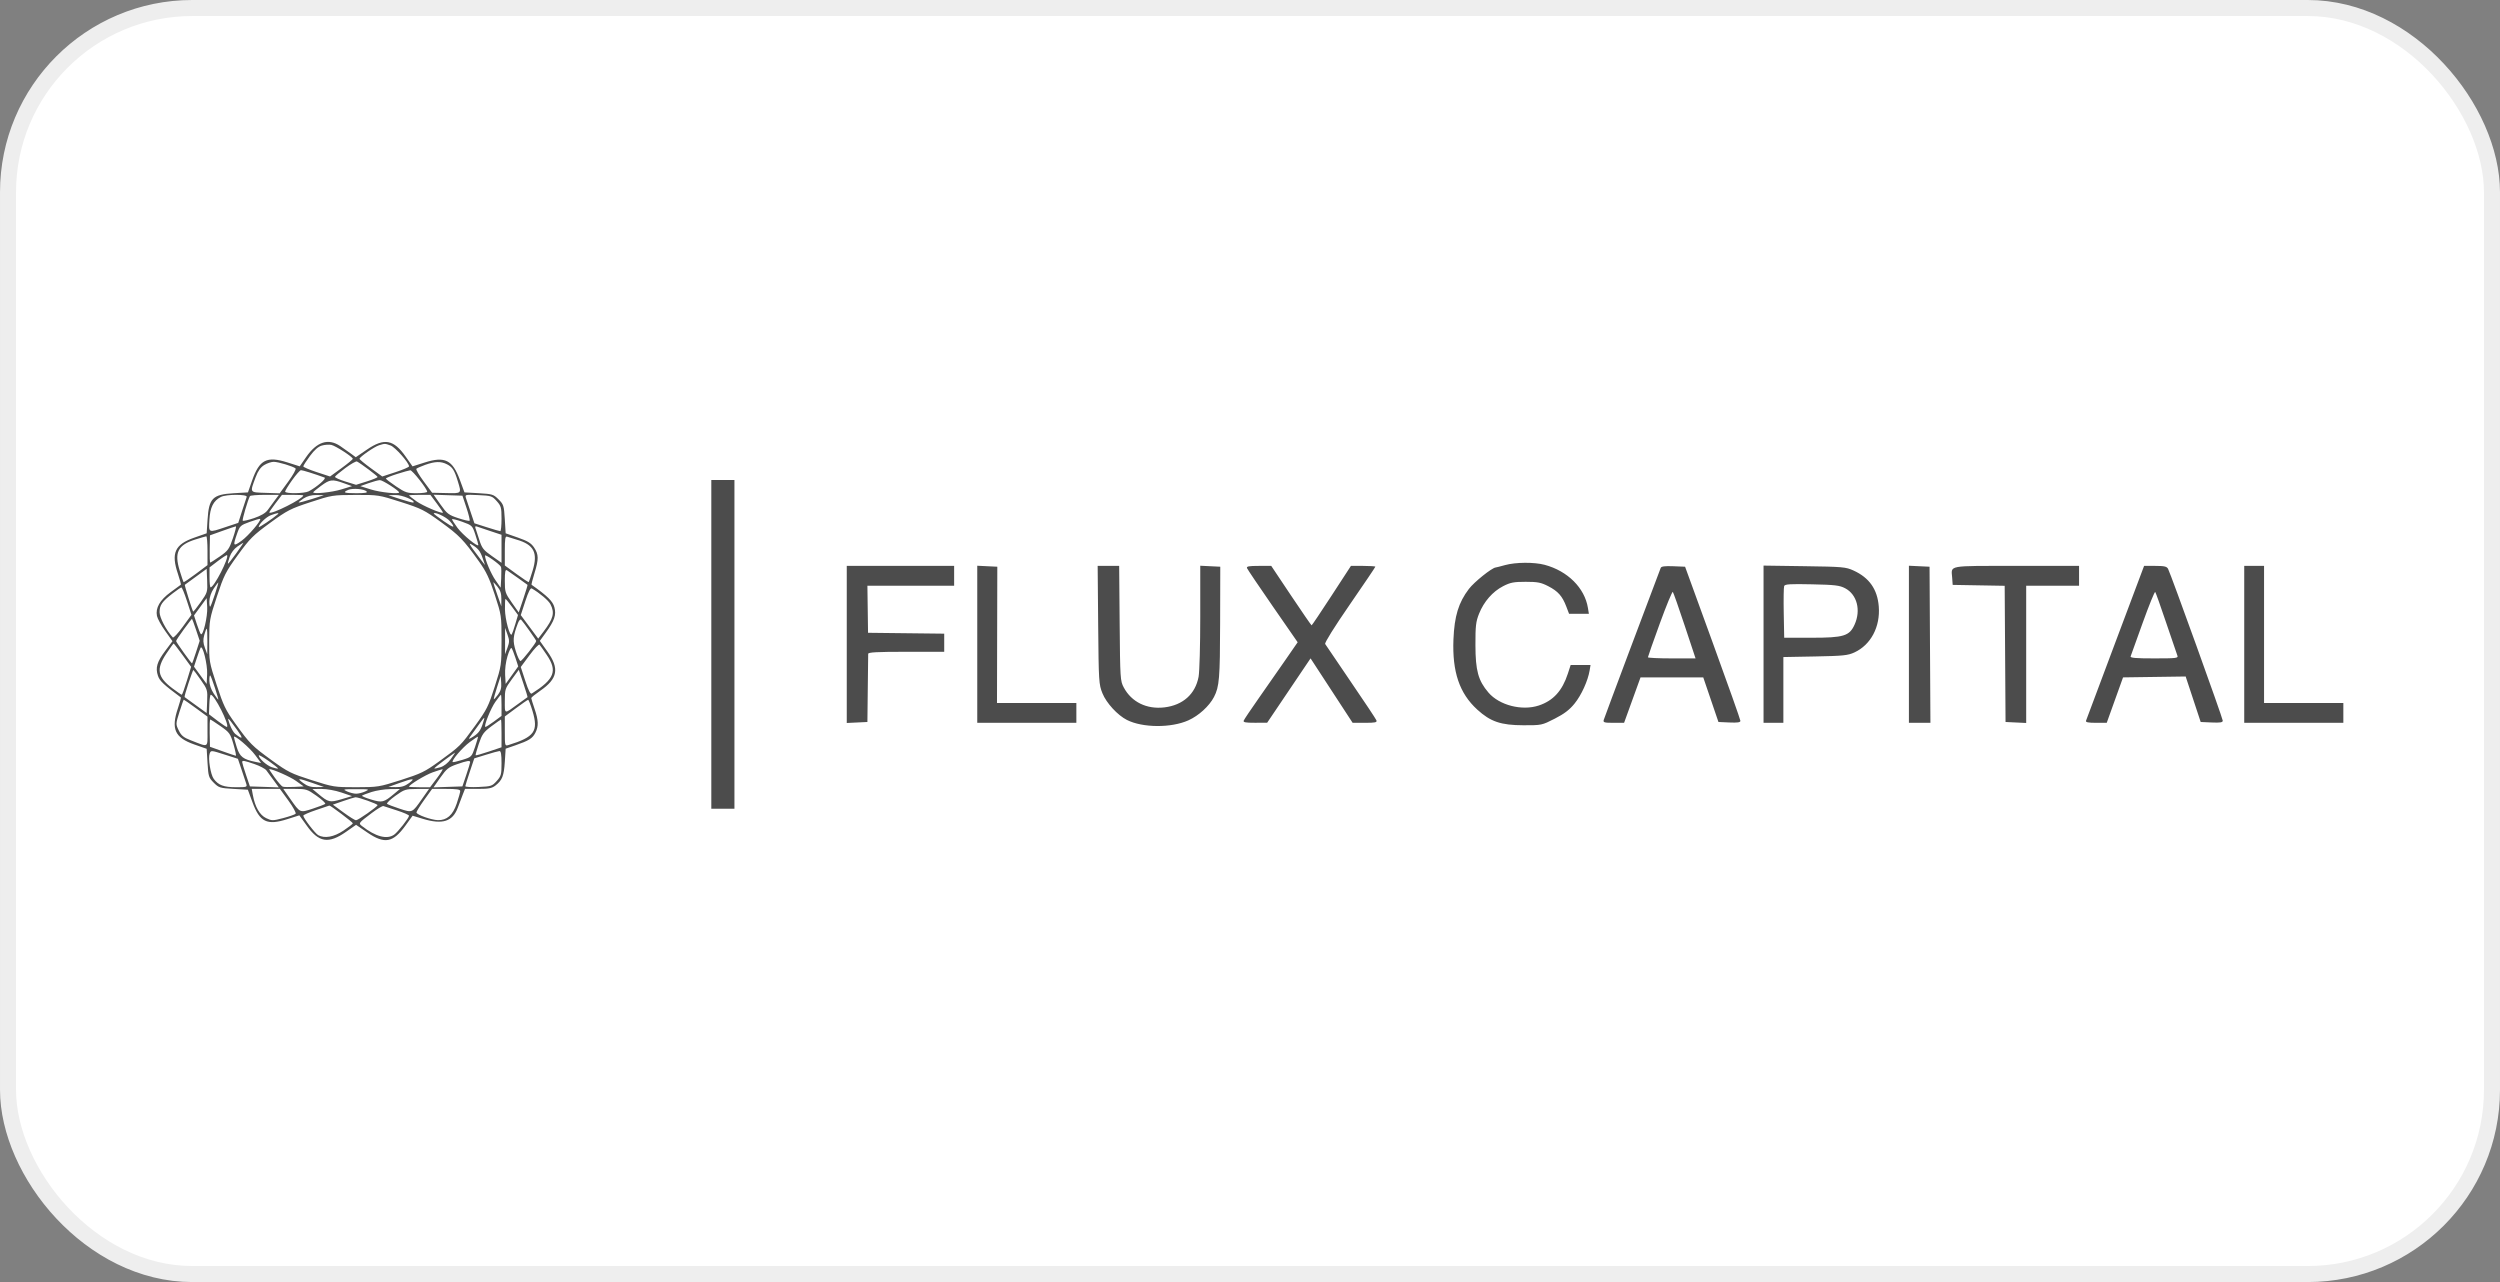 <svg width="156" height="80" viewBox="0 0 156 80" fill="none" xmlns="http://www.w3.org/2000/svg">
<rect x="0" y="0" width="156" height="80" fill="#808080" stroke="none"/>
<rect x="0.5" y="0.5" width="155" height="79" rx="11.5" fill="white"/>
<rect x="0.5" y="0.5" width="155" height="79" rx="11.5" stroke="#EEEEEE"/>
<path fill-rule="evenodd" clip-rule="evenodd" d="M21.23 27.835C21.436 27.975 21.739 28.189 21.903 28.31L22.201 28.53L22.895 28.056C23.977 27.314 24.561 27.42 25.315 28.495L25.741 29.101L26.505 28.859C27.762 28.46 28.238 28.697 28.699 29.952L28.982 30.725L29.879 30.776C30.723 30.825 30.796 30.848 31.11 31.162C31.423 31.475 31.448 31.553 31.499 32.387L31.553 33.278L32.323 33.548C32.933 33.761 33.141 33.89 33.328 34.167C33.618 34.6 33.622 34.892 33.349 35.775C33.232 36.154 33.151 36.476 33.169 36.489C34.162 37.192 34.494 37.519 34.593 37.889C34.723 38.37 34.6 38.732 34.047 39.493L33.685 39.992L34.157 40.653C34.918 41.72 34.804 42.35 33.711 43.103C33.403 43.315 33.15 43.52 33.15 43.559C33.15 43.597 33.243 43.898 33.356 44.228C33.603 44.944 33.616 45.321 33.407 45.724C33.224 46.077 33.009 46.213 32.171 46.504L31.553 46.718L31.501 47.535C31.444 48.418 31.341 48.683 30.921 49.013C30.697 49.189 30.503 49.227 29.833 49.227H29.017L28.884 49.562C28.811 49.746 28.669 50.121 28.568 50.395C28.248 51.266 27.615 51.469 26.382 51.094L25.747 50.9L25.3 51.517C24.523 52.59 23.999 52.684 22.917 51.946L22.218 51.469L21.597 51.904C20.498 52.676 19.88 52.574 19.125 51.496C18.885 51.155 18.685 50.877 18.679 50.877C18.673 50.878 18.332 50.986 17.921 51.117C16.659 51.52 16.208 51.298 15.75 50.051L15.466 49.278L14.569 49.227C13.726 49.178 13.652 49.156 13.338 48.841C13.025 48.528 13.001 48.45 12.95 47.616L12.896 46.725L12.126 46.456C10.906 46.029 10.664 45.492 11.104 44.19C11.223 43.836 11.304 43.534 11.284 43.519C10.199 42.714 9.962 42.49 9.855 42.166C9.689 41.663 9.796 41.302 10.315 40.608L10.762 40.01L10.309 39.374C10.059 39.024 9.828 38.602 9.794 38.435C9.694 37.935 9.979 37.44 10.644 36.955C10.976 36.713 11.263 36.503 11.284 36.486C11.304 36.47 11.223 36.167 11.104 35.813C10.664 34.511 10.906 33.974 12.126 33.548L12.896 33.278L12.952 32.414C13.038 31.085 13.27 30.854 14.597 30.776L15.473 30.725L15.73 29.988C16.186 28.684 16.646 28.447 17.93 28.854L18.704 29.1L19.096 28.531C19.763 27.563 20.483 27.328 21.23 27.835ZM20.087 27.802C19.859 27.866 19.622 28.073 19.34 28.455C19.112 28.763 18.926 29.054 18.926 29.101C18.926 29.148 19.301 29.309 19.76 29.46L20.595 29.733L21.306 29.216C21.698 28.931 22.016 28.667 22.014 28.629C22.007 28.509 20.947 27.822 20.678 27.763C20.536 27.733 20.27 27.75 20.087 27.802ZM23.653 27.784C23.366 27.871 22.441 28.512 22.434 28.629C22.432 28.667 22.751 28.931 23.142 29.216L23.854 29.733L24.688 29.46C25.147 29.309 25.523 29.148 25.523 29.101C25.523 28.876 24.655 27.895 24.367 27.795C24.011 27.671 24.027 27.671 23.653 27.784ZM21.554 29.202C21.214 29.454 20.921 29.7 20.904 29.748C20.886 29.797 21.174 29.93 21.544 30.044L22.218 30.252L22.891 30.041C23.261 29.924 23.563 29.799 23.561 29.762C23.559 29.701 22.532 28.93 22.276 28.797C22.219 28.767 21.894 28.95 21.554 29.202ZM16.488 29.017C16.262 29.155 16.101 29.382 15.956 29.768C15.584 30.765 15.556 30.721 16.565 30.754L17.452 30.784L17.991 30.046C18.287 29.64 18.491 29.273 18.444 29.231C18.301 29.102 17.359 28.818 17.078 28.818C16.932 28.818 16.667 28.908 16.488 29.017ZM26.535 29.006C26.27 29.101 26.02 29.212 25.981 29.252C25.942 29.292 26.147 29.645 26.437 30.037L26.965 30.748L27.841 30.767C28.822 30.789 28.804 30.808 28.569 30.035C28.359 29.343 28.236 29.15 27.895 28.973C27.517 28.778 27.149 28.787 26.535 29.006ZM18.23 29.959C17.989 30.296 17.792 30.619 17.792 30.674C17.792 30.817 18.994 30.802 19.268 30.657C19.776 30.387 20.392 29.851 20.253 29.8C19.636 29.573 18.874 29.334 18.781 29.339C18.719 29.342 18.471 29.621 18.23 29.959ZM24.776 29.576C24.394 29.698 24.081 29.826 24.08 29.86C24.08 29.895 24.365 30.116 24.714 30.35C25.292 30.738 25.407 30.776 26.003 30.776C26.362 30.776 26.657 30.735 26.657 30.684C26.657 30.51 25.729 29.333 25.6 29.345C25.529 29.351 25.158 29.455 24.776 29.576ZM20.034 30.316C19.765 30.514 19.544 30.695 19.544 30.72C19.544 30.841 20.706 30.722 21.297 30.541L21.967 30.335L21.451 30.151C20.728 29.893 20.587 29.91 20.034 30.316ZM22.997 30.151L22.482 30.335L23.156 30.546C23.727 30.724 24.904 30.846 24.904 30.728C24.904 30.617 23.867 29.953 23.705 29.96C23.599 29.964 23.281 30.05 22.997 30.151ZM45.829 50.464H44.386V29.952H45.829V50.464ZM21.735 30.568C21.352 30.73 21.465 30.776 22.245 30.776C22.776 30.776 22.955 30.745 22.876 30.665C22.721 30.51 22.013 30.45 21.735 30.568ZM13.782 31.01C13.316 31.249 13.111 31.656 13.068 32.429C13.02 33.27 12.985 33.255 14.087 32.887L14.867 32.628L15.106 31.882C15.238 31.472 15.367 31.079 15.394 31.008C15.461 30.834 14.122 30.835 13.782 31.01ZM15.596 30.957C15.469 31.18 15.099 32.447 15.146 32.494C15.177 32.525 15.495 32.451 15.853 32.33C16.284 32.184 16.571 32.015 16.703 31.829C16.813 31.675 17.016 31.398 17.154 31.214L17.404 30.879H16.522C16.037 30.879 15.62 30.914 15.596 30.957ZM17.184 31.418C16.958 31.714 16.786 31.97 16.802 31.985C16.936 32.12 18.926 31.116 18.926 30.913C18.926 30.895 18.626 30.879 18.261 30.879H17.595L17.184 31.418ZM18.947 31.1C18.761 31.22 18.624 31.334 18.644 31.353C18.663 31.373 19.025 31.279 19.447 31.144L20.214 30.9L19.75 30.891C19.443 30.886 19.172 30.956 18.947 31.1ZM19.374 31.334C18.125 31.743 17.927 31.845 16.846 32.634C15.794 33.402 15.589 33.606 14.842 34.637C14.073 35.697 13.973 35.894 13.535 37.223C13.075 38.618 13.06 38.701 13.053 39.974C13.045 41.265 13.053 41.311 13.521 42.742C13.94 44.024 14.077 44.309 14.676 45.14C15.595 46.417 15.724 46.546 16.967 47.449C17.96 48.169 18.165 48.271 19.441 48.678C20.8 49.112 20.866 49.123 22.224 49.122C23.579 49.12 23.652 49.109 25.015 48.674C26.267 48.275 26.517 48.153 27.386 47.524C28.714 46.562 28.739 46.538 29.645 45.289C30.377 44.281 30.482 44.071 30.87 42.851C31.29 41.531 31.295 41.498 31.295 39.96C31.295 38.42 31.291 38.392 30.875 37.115C30.537 36.079 30.343 35.67 29.884 35.028C28.916 33.673 28.665 33.414 27.514 32.577C26.485 31.83 26.292 31.733 25.011 31.323C23.641 30.885 23.604 30.879 22.176 30.884C20.755 30.889 20.706 30.897 19.374 31.334ZM24.996 31.149C25.416 31.287 25.777 31.38 25.801 31.357C25.927 31.231 25.092 30.88 24.686 30.89L24.234 30.9L24.996 31.149ZM25.523 30.913C25.523 30.932 25.73 31.097 25.984 31.279C26.374 31.559 27.569 32.07 27.64 31.988C27.653 31.973 27.481 31.718 27.259 31.421L26.855 30.879H26.189C25.823 30.879 25.523 30.895 25.523 30.913ZM27.494 31.491C27.891 32.055 27.992 32.132 28.589 32.331C28.951 32.451 29.272 32.525 29.302 32.494C29.333 32.463 29.245 32.099 29.107 31.685L28.856 30.931L27.056 30.871L27.494 31.491ZM29.078 31.083C29.117 31.207 29.252 31.612 29.377 31.981L29.604 32.654L30.372 32.899C30.794 33.034 31.175 33.145 31.218 33.146C31.26 33.146 31.295 32.8 31.295 32.376C31.295 31.669 31.27 31.576 30.995 31.269C30.711 30.95 30.653 30.931 29.851 30.895C29.021 30.857 29.007 30.86 29.078 31.083ZM16.898 32.15C16.605 32.259 16.143 32.71 16.143 32.889C16.143 32.948 17.026 32.357 17.323 32.098C17.457 31.982 17.3 32.001 16.898 32.15ZM27.069 32.05C27.069 32.07 27.347 32.282 27.687 32.52C28.333 32.973 28.456 32.972 28.07 32.517C27.852 32.26 27.069 31.895 27.069 32.05ZM15.584 32.566C15.003 32.776 14.965 32.811 14.793 33.302C14.521 34.077 14.549 34.122 15.069 33.748C15.497 33.441 16.326 32.467 16.233 32.38C16.211 32.361 15.92 32.444 15.584 32.566ZM28.205 32.403C28.207 32.444 28.362 32.686 28.55 32.941C28.875 33.38 29.855 34.183 29.849 34.004C29.847 33.958 29.762 33.665 29.659 33.353C29.475 32.796 29.461 32.782 28.837 32.557C28.488 32.432 28.204 32.362 28.205 32.403ZM13.875 33.128L13.102 33.405L13.086 34.255C13.077 34.723 13.091 35.105 13.118 35.105C13.144 35.105 13.416 34.932 13.722 34.719C14.229 34.367 14.301 34.266 14.533 33.585C14.674 33.174 14.757 32.841 14.718 32.844C14.68 32.848 14.3 32.975 13.875 33.128ZM29.666 32.949C29.697 33.029 29.806 33.361 29.908 33.686C30.073 34.209 30.163 34.324 30.695 34.697L31.295 35.119V33.37L30.599 33.14C30.216 33.014 29.837 32.886 29.757 32.856C29.661 32.821 29.63 32.853 29.666 32.949ZM12.191 33.664C11.1 34.006 10.865 34.472 11.212 35.603C11.328 35.981 11.437 36.306 11.455 36.325C11.472 36.343 11.815 36.113 12.217 35.812L12.947 35.265V34.361C12.947 33.863 12.913 33.461 12.87 33.466C12.828 33.471 12.522 33.56 12.191 33.664ZM31.501 34.36V35.286L32.233 35.821C32.636 36.115 32.979 36.341 32.996 36.323C33.012 36.305 33.121 35.981 33.237 35.603C33.578 34.49 33.317 33.984 32.238 33.674C31.991 33.603 31.724 33.52 31.645 33.489C31.528 33.445 31.501 33.61 31.501 34.36ZM14.815 34.103C14.607 34.246 14.418 34.497 14.333 34.744C14.256 34.967 14.207 35.162 14.223 35.178C14.238 35.194 14.468 34.906 14.733 34.538C14.997 34.17 15.201 33.868 15.186 33.868C15.17 33.868 15.004 33.974 14.815 34.103ZM29.53 34.295C29.71 34.542 29.948 34.861 30.061 35.002L30.265 35.26L30.109 34.807C29.959 34.37 29.816 34.2 29.399 33.958C29.262 33.879 29.302 33.98 29.53 34.295ZM13.601 35.004L13.075 35.406V36.029C13.075 36.371 13.104 36.651 13.14 36.651C13.359 36.651 14.313 34.787 14.168 34.642C14.146 34.62 13.891 34.783 13.601 35.004ZM30.264 34.668C30.264 34.926 30.645 35.82 30.925 36.218L31.243 36.671L31.275 36.08C31.292 35.755 31.286 35.438 31.262 35.375C31.201 35.218 30.264 34.555 30.264 34.668ZM96.388 35.245C97.822 35.629 98.884 36.686 99.086 37.932L99.146 38.301H97.91L97.735 37.843C97.487 37.194 97.218 36.891 96.609 36.578C96.158 36.345 95.948 36.305 95.202 36.305C94.457 36.305 94.247 36.346 93.796 36.577C93.142 36.914 92.596 37.537 92.294 38.293C92.095 38.79 92.064 39.055 92.067 40.259C92.07 41.848 92.242 42.471 92.879 43.216C93.558 44.009 94.972 44.372 96.022 44.023C96.923 43.724 97.486 43.106 97.833 42.037L98.009 41.496H99.249L99.194 41.831C99.086 42.483 98.679 43.377 98.253 43.902C97.936 44.294 97.609 44.543 97.014 44.846C96.214 45.255 96.197 45.258 95.06 45.256C93.655 45.254 93.006 45.033 92.179 44.277C91.068 43.262 90.614 41.922 90.695 39.898C90.754 38.448 91.013 37.599 91.658 36.751C91.991 36.313 93.098 35.426 93.333 35.41C93.369 35.408 93.63 35.341 93.914 35.262C94.578 35.078 95.731 35.07 96.388 35.245ZM59.538 36.548H54.126L54.166 39.486L58.919 39.541V40.672H56.549C54.722 40.672 54.177 40.701 54.175 40.8C54.173 40.871 54.162 41.857 54.149 42.991L54.126 45.052L52.838 45.114V35.312H59.538V36.548ZM62.212 43.867H67.165V45.104H60.981V35.302L62.232 35.363L62.212 43.867ZM69.866 38.894C69.896 42.352 69.905 42.49 70.123 42.898C70.61 43.808 71.554 44.271 72.657 44.141C73.816 44.003 74.59 43.31 74.792 42.23C74.85 41.924 74.896 40.24 74.896 38.488V35.302L76.145 35.363L76.136 38.866C76.128 42.342 76.086 42.847 75.753 43.492C75.46 44.058 74.801 44.66 74.156 44.949C73.081 45.432 71.297 45.42 70.319 44.924C69.736 44.629 69.036 43.867 68.793 43.263C68.568 42.703 68.558 42.548 68.526 38.997L68.494 35.312H69.836L69.866 38.894ZM80.565 37.167C81.247 38.187 81.823 39.022 81.844 39.022C81.866 39.022 82.427 38.187 83.091 37.167L84.298 35.312H85.06C85.479 35.312 85.822 35.334 85.822 35.362C85.822 35.39 85.101 36.458 84.22 37.735C83.262 39.125 82.647 40.109 82.691 40.185C82.731 40.254 83.454 41.319 84.296 42.552C85.139 43.784 85.855 44.862 85.888 44.948C85.938 45.078 85.822 45.104 85.176 45.104H84.404L81.779 41.082L79.071 45.098L78.312 45.101C77.723 45.103 77.566 45.073 77.607 44.967C77.636 44.891 78.048 44.277 78.523 43.601C78.998 42.925 79.744 41.856 80.18 41.225L80.974 40.077L79.421 37.835C78.567 36.602 77.844 35.53 77.814 35.452C77.772 35.341 77.924 35.312 78.543 35.312H79.326L80.565 37.167ZM106.874 40.105C107.823 42.712 108.6 44.906 108.601 44.98C108.602 45.079 108.425 45.105 107.917 45.083L107.231 45.052L106.283 42.269H102.369L101.343 45.104H100.683C100.104 45.104 100.029 45.082 100.073 44.923C100.108 44.794 103.023 37.019 103.629 35.436C103.665 35.341 103.887 35.312 104.414 35.333L105.149 35.363L106.874 40.105ZM115.663 35.602C116.644 36.052 117.149 36.771 117.235 37.841C117.337 39.112 116.74 40.24 115.714 40.712C115.307 40.9 115.007 40.93 113.266 40.963L111.282 41V45.104H110.045V35.293L112.596 35.33C114.995 35.364 115.178 35.38 115.663 35.602ZM120.458 45.104H119.116V35.302L120.404 35.363L120.458 45.104ZM129.733 36.548H126.434V45.114L125.146 45.052L125.092 36.554L121.847 36.497L121.815 36.047C121.758 35.256 121.458 35.312 125.813 35.312H129.733V36.548ZM135.287 35.496C135.455 35.81 138.7 44.817 138.7 44.97C138.7 45.081 138.546 45.106 138.012 45.083L137.323 45.052L136.385 42.213L132.478 42.269L131.46 45.104H130.791C130.302 45.104 130.135 45.069 130.167 44.975C130.191 44.904 131.016 42.701 132.001 40.079L133.791 35.312H134.49C135.056 35.312 135.207 35.347 135.287 35.496ZM141.277 43.867H146.225V45.104H140.04V35.312H141.277V43.867ZM12.226 35.985C11.857 36.254 11.545 36.482 11.532 36.492C11.505 36.513 12.005 38.114 12.053 38.163C12.071 38.18 12.281 37.916 12.521 37.576C12.946 36.973 12.956 36.941 12.926 36.227L12.896 35.496L12.226 35.985ZM31.501 36.243C31.501 36.942 31.523 37.011 31.935 37.599L32.369 38.217L32.656 37.365C32.813 36.896 32.931 36.505 32.917 36.495C32.904 36.486 32.638 36.294 32.326 36.069C32.014 35.843 31.701 35.624 31.63 35.582C31.532 35.524 31.501 35.681 31.501 36.243ZM13.334 36.729C13.176 36.965 13.071 37.272 13.065 37.517C13.06 37.737 13.086 37.888 13.123 37.851C13.192 37.781 13.667 36.342 13.62 36.342C13.606 36.342 13.477 36.516 13.334 36.729ZM30.781 36.342C30.781 36.371 30.894 36.719 31.032 37.115L31.283 37.837L31.285 37.373C31.287 37.031 31.221 36.828 31.034 36.6C30.895 36.43 30.781 36.314 30.781 36.342ZM111.332 36.568C111.301 36.647 111.289 37.406 111.305 38.254L111.334 39.795H113.034C115.049 39.795 115.403 39.688 115.725 38.979C116.134 38.08 115.879 37.097 115.138 36.708C114.791 36.526 114.505 36.492 113.061 36.461C111.698 36.431 111.377 36.451 111.332 36.568ZM10.783 37.021C10.11 37.542 9.958 37.758 9.958 38.198C9.958 38.539 10.36 39.309 10.783 39.777C10.825 39.823 11.104 39.525 11.403 39.114L11.947 38.366L11.668 37.509C11.514 37.037 11.357 36.654 11.318 36.657C11.279 36.66 11.038 36.824 10.783 37.021ZM32.779 37.515L32.496 38.382L33.584 39.849L33.918 39.41C34.535 38.598 34.624 38.241 34.346 37.702C34.225 37.468 33.677 37.005 33.183 36.719C33.101 36.671 32.97 36.929 32.779 37.515ZM103.573 38.902C103.164 40.025 102.83 40.975 102.83 41.014C102.83 41.052 103.499 41.084 104.317 41.084H105.803L105.128 39.048C104.757 37.928 104.422 36.978 104.385 36.936C104.347 36.894 103.982 37.779 103.573 38.902ZM133.71 38.847C133.318 39.936 132.977 40.884 132.952 40.955C132.917 41.054 133.254 41.084 134.423 41.084C135.826 41.084 135.934 41.07 135.867 40.904C135.828 40.804 135.515 39.888 135.172 38.868C134.829 37.847 134.521 36.98 134.486 36.94C134.451 36.901 134.102 37.759 133.71 38.847ZM12.106 38.403L12.282 38.944C12.378 39.242 12.49 39.523 12.53 39.567C12.667 39.717 12.963 38.471 12.929 37.89L12.896 37.324L12.106 38.403ZM31.509 38.017C31.517 38.655 31.821 39.772 31.936 39.584C31.968 39.53 32.069 39.236 32.159 38.931L32.323 38.376L31.955 37.875C31.752 37.599 31.567 37.373 31.544 37.373C31.52 37.373 31.505 37.663 31.509 38.017ZM11.473 39.269C11.207 39.631 10.989 39.961 10.989 40.002C10.989 40.074 11.931 41.393 11.982 41.393C11.996 41.393 12.11 41.077 12.234 40.69L12.461 39.986L12.232 39.298C12.106 38.92 11.992 38.61 11.98 38.61C11.967 38.61 11.739 38.907 11.473 39.269ZM32.322 38.877C32.006 39.707 31.985 39.983 32.184 40.627C32.29 40.971 32.424 41.25 32.48 41.248C32.578 41.243 33.46 40.116 33.46 39.997C33.46 39.944 32.699 38.868 32.521 38.671C32.474 38.618 32.387 38.708 32.322 38.877ZM12.745 39.626C12.664 39.929 12.673 40.117 12.786 40.424L12.933 40.826L12.94 40.027C12.944 39.588 12.926 39.228 12.9 39.228C12.874 39.228 12.804 39.407 12.745 39.626ZM31.516 40.826L31.665 40.419C31.794 40.065 31.795 39.958 31.666 39.594L31.517 39.177L31.516 40.826ZM10.379 40.786C9.737 41.748 9.821 42.243 10.743 42.94C11.044 43.166 11.313 43.352 11.342 43.352C11.371 43.352 11.514 42.96 11.66 42.48L11.926 41.609L11.398 40.883C11.107 40.483 10.854 40.156 10.835 40.156C10.816 40.156 10.611 40.44 10.379 40.786ZM33.044 40.882L32.496 41.621L32.779 42.487C32.976 43.094 33.098 43.331 33.185 43.276C34.603 42.376 34.798 41.871 34.116 40.864C33.91 40.559 33.708 40.273 33.667 40.227C33.625 40.181 33.345 40.476 33.044 40.882ZM12.515 40.42C12.485 40.474 12.38 40.761 12.283 41.059L12.106 41.6L12.896 42.678L12.925 42.062C12.954 41.458 12.641 40.204 12.515 40.42ZM31.666 40.952C31.56 41.304 31.5 41.779 31.52 42.113L31.553 42.677L32.337 41.583L32.164 41.05C32.069 40.757 31.958 40.481 31.918 40.436C31.878 40.392 31.764 40.624 31.666 40.952ZM11.76 42.636C11.608 43.094 11.499 43.481 11.52 43.498C11.54 43.514 11.857 43.745 12.226 44.011L12.896 44.494L12.926 43.765C12.956 43.056 12.945 43.02 12.525 42.421C12.287 42.082 12.08 41.805 12.065 41.805C12.049 41.805 11.912 42.179 11.76 42.636ZM31.937 42.389C31.518 42.96 31.501 43.012 31.501 43.74C31.501 44.589 31.442 44.575 32.326 43.929C32.638 43.701 32.904 43.509 32.917 43.503C32.931 43.496 32.814 43.109 32.657 42.643L32.373 41.796L31.937 42.389ZM13.065 42.486C13.071 42.731 13.176 43.038 13.334 43.274C13.477 43.487 13.606 43.661 13.62 43.661C13.667 43.661 13.192 42.222 13.123 42.153C13.086 42.116 13.06 42.266 13.065 42.486ZM31.014 42.888C30.888 43.278 30.799 43.611 30.816 43.628C30.832 43.645 30.95 43.518 31.076 43.347C31.246 43.116 31.298 42.923 31.275 42.606L31.243 42.178L31.014 42.888ZM13.062 43.962L13.04 44.571L13.584 44.986C13.883 45.214 14.145 45.383 14.167 45.362C14.319 45.209 13.38 43.352 13.151 43.352C13.114 43.352 13.074 43.626 13.062 43.962ZM30.915 43.79C30.63 44.19 30.192 45.273 30.28 45.36C30.3 45.38 30.537 45.233 30.806 45.034L31.295 44.672V44.012C31.295 43.649 31.28 43.352 31.261 43.352C31.242 43.352 31.087 43.549 30.915 43.79ZM11.199 44.422C10.962 45.177 10.962 45.185 11.155 45.581C11.314 45.906 11.455 46.021 11.917 46.2C13.042 46.638 12.947 46.69 12.947 45.639V44.717L12.224 44.189C11.826 43.898 11.486 43.661 11.469 43.661C11.452 43.661 11.33 44.003 11.199 44.422ZM32.197 44.191L31.501 44.708V45.635C31.501 46.548 31.504 46.56 31.733 46.489C33.355 45.988 33.608 45.631 33.23 44.374C33.112 43.982 32.988 43.664 32.954 43.668C32.92 43.671 32.58 43.907 32.197 44.191ZM14.335 45.197C14.423 45.446 14.576 45.713 14.675 45.791C15.162 46.175 15.199 46.103 14.798 45.551C14.188 44.711 14.155 44.686 14.335 45.197ZM29.942 45.13C29.814 45.314 29.59 45.623 29.446 45.817C29.222 46.116 29.214 46.151 29.389 46.05C29.812 45.807 29.958 45.638 30.104 45.222C30.187 44.987 30.237 44.795 30.215 44.795C30.193 44.795 30.07 44.945 29.942 45.13ZM13.084 45.748L13.102 46.599L13.875 46.875C14.3 47.028 14.678 47.155 14.714 47.159C14.75 47.163 14.685 46.843 14.57 46.448C14.373 45.774 14.325 45.706 13.767 45.315C13.44 45.085 13.148 44.898 13.119 44.898C13.09 44.898 13.074 45.28 13.084 45.748ZM30.669 45.315C30.177 45.682 30.082 45.815 29.878 46.415C29.751 46.791 29.662 47.113 29.68 47.131C29.698 47.149 30.069 47.044 30.504 46.897L31.295 46.631V45.765C31.295 45.288 31.28 44.898 31.262 44.898C31.244 44.898 30.977 45.086 30.669 45.315ZM14.597 45.987C14.597 46.03 14.677 46.319 14.775 46.63C14.963 47.227 15.173 47.389 15.965 47.547L16.291 47.612L15.923 47.116C15.579 46.65 14.597 45.815 14.597 45.987ZM29.314 46.305C28.857 46.643 28.156 47.462 28.247 47.553C28.269 47.575 28.545 47.513 28.86 47.413C29.427 47.235 29.435 47.227 29.642 46.614C29.756 46.274 29.839 45.984 29.825 45.97C29.811 45.956 29.581 46.107 29.314 46.305ZM13.085 47.018C12.974 47.308 13.137 48.331 13.338 48.602C13.633 48.999 13.958 49.121 14.732 49.122C15.398 49.124 15.432 49.112 15.367 48.909C15.329 48.791 15.197 48.392 15.072 48.022L14.845 47.349L14.077 47.104C13.162 46.812 13.164 46.812 13.085 47.018ZM30.316 47.099L29.594 47.323L29.32 48.146C29.169 48.599 29.041 49.009 29.036 49.057C29.031 49.106 29.403 49.129 29.861 49.108C30.652 49.072 30.711 49.052 30.995 48.734C31.27 48.427 31.295 48.334 31.295 47.628C31.295 47.074 31.259 46.859 31.166 46.865C31.095 46.87 30.713 46.975 30.316 47.099ZM27.714 47.449C27.36 47.709 27.084 47.937 27.101 47.953C27.117 47.97 27.291 47.934 27.487 47.874C27.709 47.806 27.953 47.612 28.133 47.362C28.292 47.14 28.408 46.963 28.39 46.967C28.372 46.971 28.068 47.188 27.714 47.449ZM16.146 47.133C16.155 47.328 16.633 47.763 16.958 47.873C17.152 47.938 17.326 47.975 17.346 47.955C17.366 47.935 17.103 47.723 16.763 47.484C16.422 47.245 16.144 47.087 16.146 47.133ZM15.112 47.558C15.112 47.603 15.221 47.963 15.353 48.356L15.594 49.072L17.398 49.132L17.076 48.69C16.899 48.447 16.692 48.166 16.617 48.066C16.541 47.967 16.211 47.793 15.883 47.68C15.223 47.453 15.112 47.435 15.112 47.558ZM28.498 47.694C27.993 47.87 27.86 47.978 27.483 48.514L27.05 49.132L28.854 49.072L29.095 48.356C29.228 47.963 29.337 47.603 29.337 47.558C29.337 47.436 29.148 47.467 28.498 47.694ZM17.139 48.515C17.346 48.804 17.572 49.061 17.64 49.087C17.708 49.114 18.031 49.121 18.358 49.104L18.951 49.072L18.477 48.733C18.11 48.469 17.025 47.99 16.797 47.99C16.777 47.99 16.931 48.226 17.139 48.515ZM26.991 48.197C26.537 48.359 25.523 48.975 25.523 49.09C25.523 49.108 25.819 49.124 26.18 49.124H26.838L27.266 48.557C27.501 48.245 27.658 47.993 27.613 47.998C27.569 48.002 27.289 48.092 26.991 48.197ZM18.926 48.866C19.184 49.057 19.397 49.122 19.745 49.116L20.214 49.108L19.498 48.858C18.595 48.543 18.49 48.544 18.926 48.866ZM24.904 48.866L24.234 49.108L24.704 49.116C25.051 49.122 25.264 49.057 25.523 48.866C25.951 48.55 25.78 48.55 24.904 48.866ZM15.779 49.613C15.915 50.351 16.208 50.862 16.607 51.052C16.961 51.221 17.016 51.221 17.668 51.05C18.046 50.95 18.395 50.829 18.444 50.781C18.493 50.732 18.295 50.367 17.999 49.96L17.466 49.227H15.707L15.779 49.613ZM18.109 49.845C18.735 50.737 18.707 50.725 19.515 50.461C19.9 50.335 20.249 50.201 20.292 50.162C20.334 50.124 20.093 49.898 19.756 49.66C19.174 49.249 19.104 49.227 18.409 49.227H17.676L18.109 49.845ZM19.854 49.534C20.497 50.071 20.575 50.089 21.306 49.873L21.967 49.678L21.302 49.452C20.926 49.324 20.39 49.228 20.065 49.23L19.493 49.233L19.854 49.534ZM21.657 49.385C21.827 49.463 22.082 49.527 22.224 49.527C22.366 49.527 22.621 49.463 22.791 49.385C23.082 49.252 23.049 49.244 22.224 49.244C21.4 49.244 21.366 49.252 21.657 49.385ZM23.183 49.421C22.888 49.516 22.623 49.619 22.592 49.649C22.562 49.679 22.818 49.788 23.161 49.891C23.854 50.099 23.945 50.076 24.595 49.534L24.956 49.233L24.337 49.24C23.997 49.245 23.478 49.326 23.183 49.421ZM24.669 49.661C24.342 49.895 24.11 50.12 24.154 50.16C24.198 50.199 24.549 50.335 24.934 50.461C25.742 50.725 25.713 50.737 26.339 49.845L26.773 49.227L26.019 49.231C25.303 49.235 25.235 49.257 24.669 49.661ZM26.476 49.907C26.207 50.281 25.987 50.636 25.987 50.697C25.987 50.835 26.913 51.167 27.326 51.177C27.884 51.191 28.257 50.862 28.499 50.144C28.62 49.788 28.718 49.435 28.718 49.361C28.718 49.261 28.494 49.227 27.841 49.227H26.965L26.476 49.907ZM21.42 49.984L20.77 50.21L21.435 50.698C21.8 50.966 22.15 51.185 22.212 51.185C22.345 51.185 23.551 50.34 23.559 50.241C23.565 50.167 22.355 49.737 22.178 49.75C22.119 49.755 21.777 49.86 21.42 49.984ZM19.725 50.546C19.285 50.694 18.926 50.852 18.926 50.897C18.926 51.045 19.666 52.013 19.858 52.115C20.264 52.333 20.83 52.23 21.433 51.83C21.753 51.617 22.016 51.412 22.017 51.374C22.018 51.31 20.611 50.247 20.551 50.267C20.536 50.272 20.164 50.397 19.725 50.546ZM23.203 50.729C22.357 51.368 22.359 51.366 22.591 51.548C23.436 52.209 24.146 52.398 24.597 52.082C24.828 51.92 25.523 51.035 25.523 50.903C25.523 50.854 25.186 50.706 24.775 50.574C24.364 50.441 23.982 50.317 23.925 50.298C23.868 50.278 23.544 50.472 23.203 50.729Z" fill="black" fill-opacity="0.7"/>
</svg>
